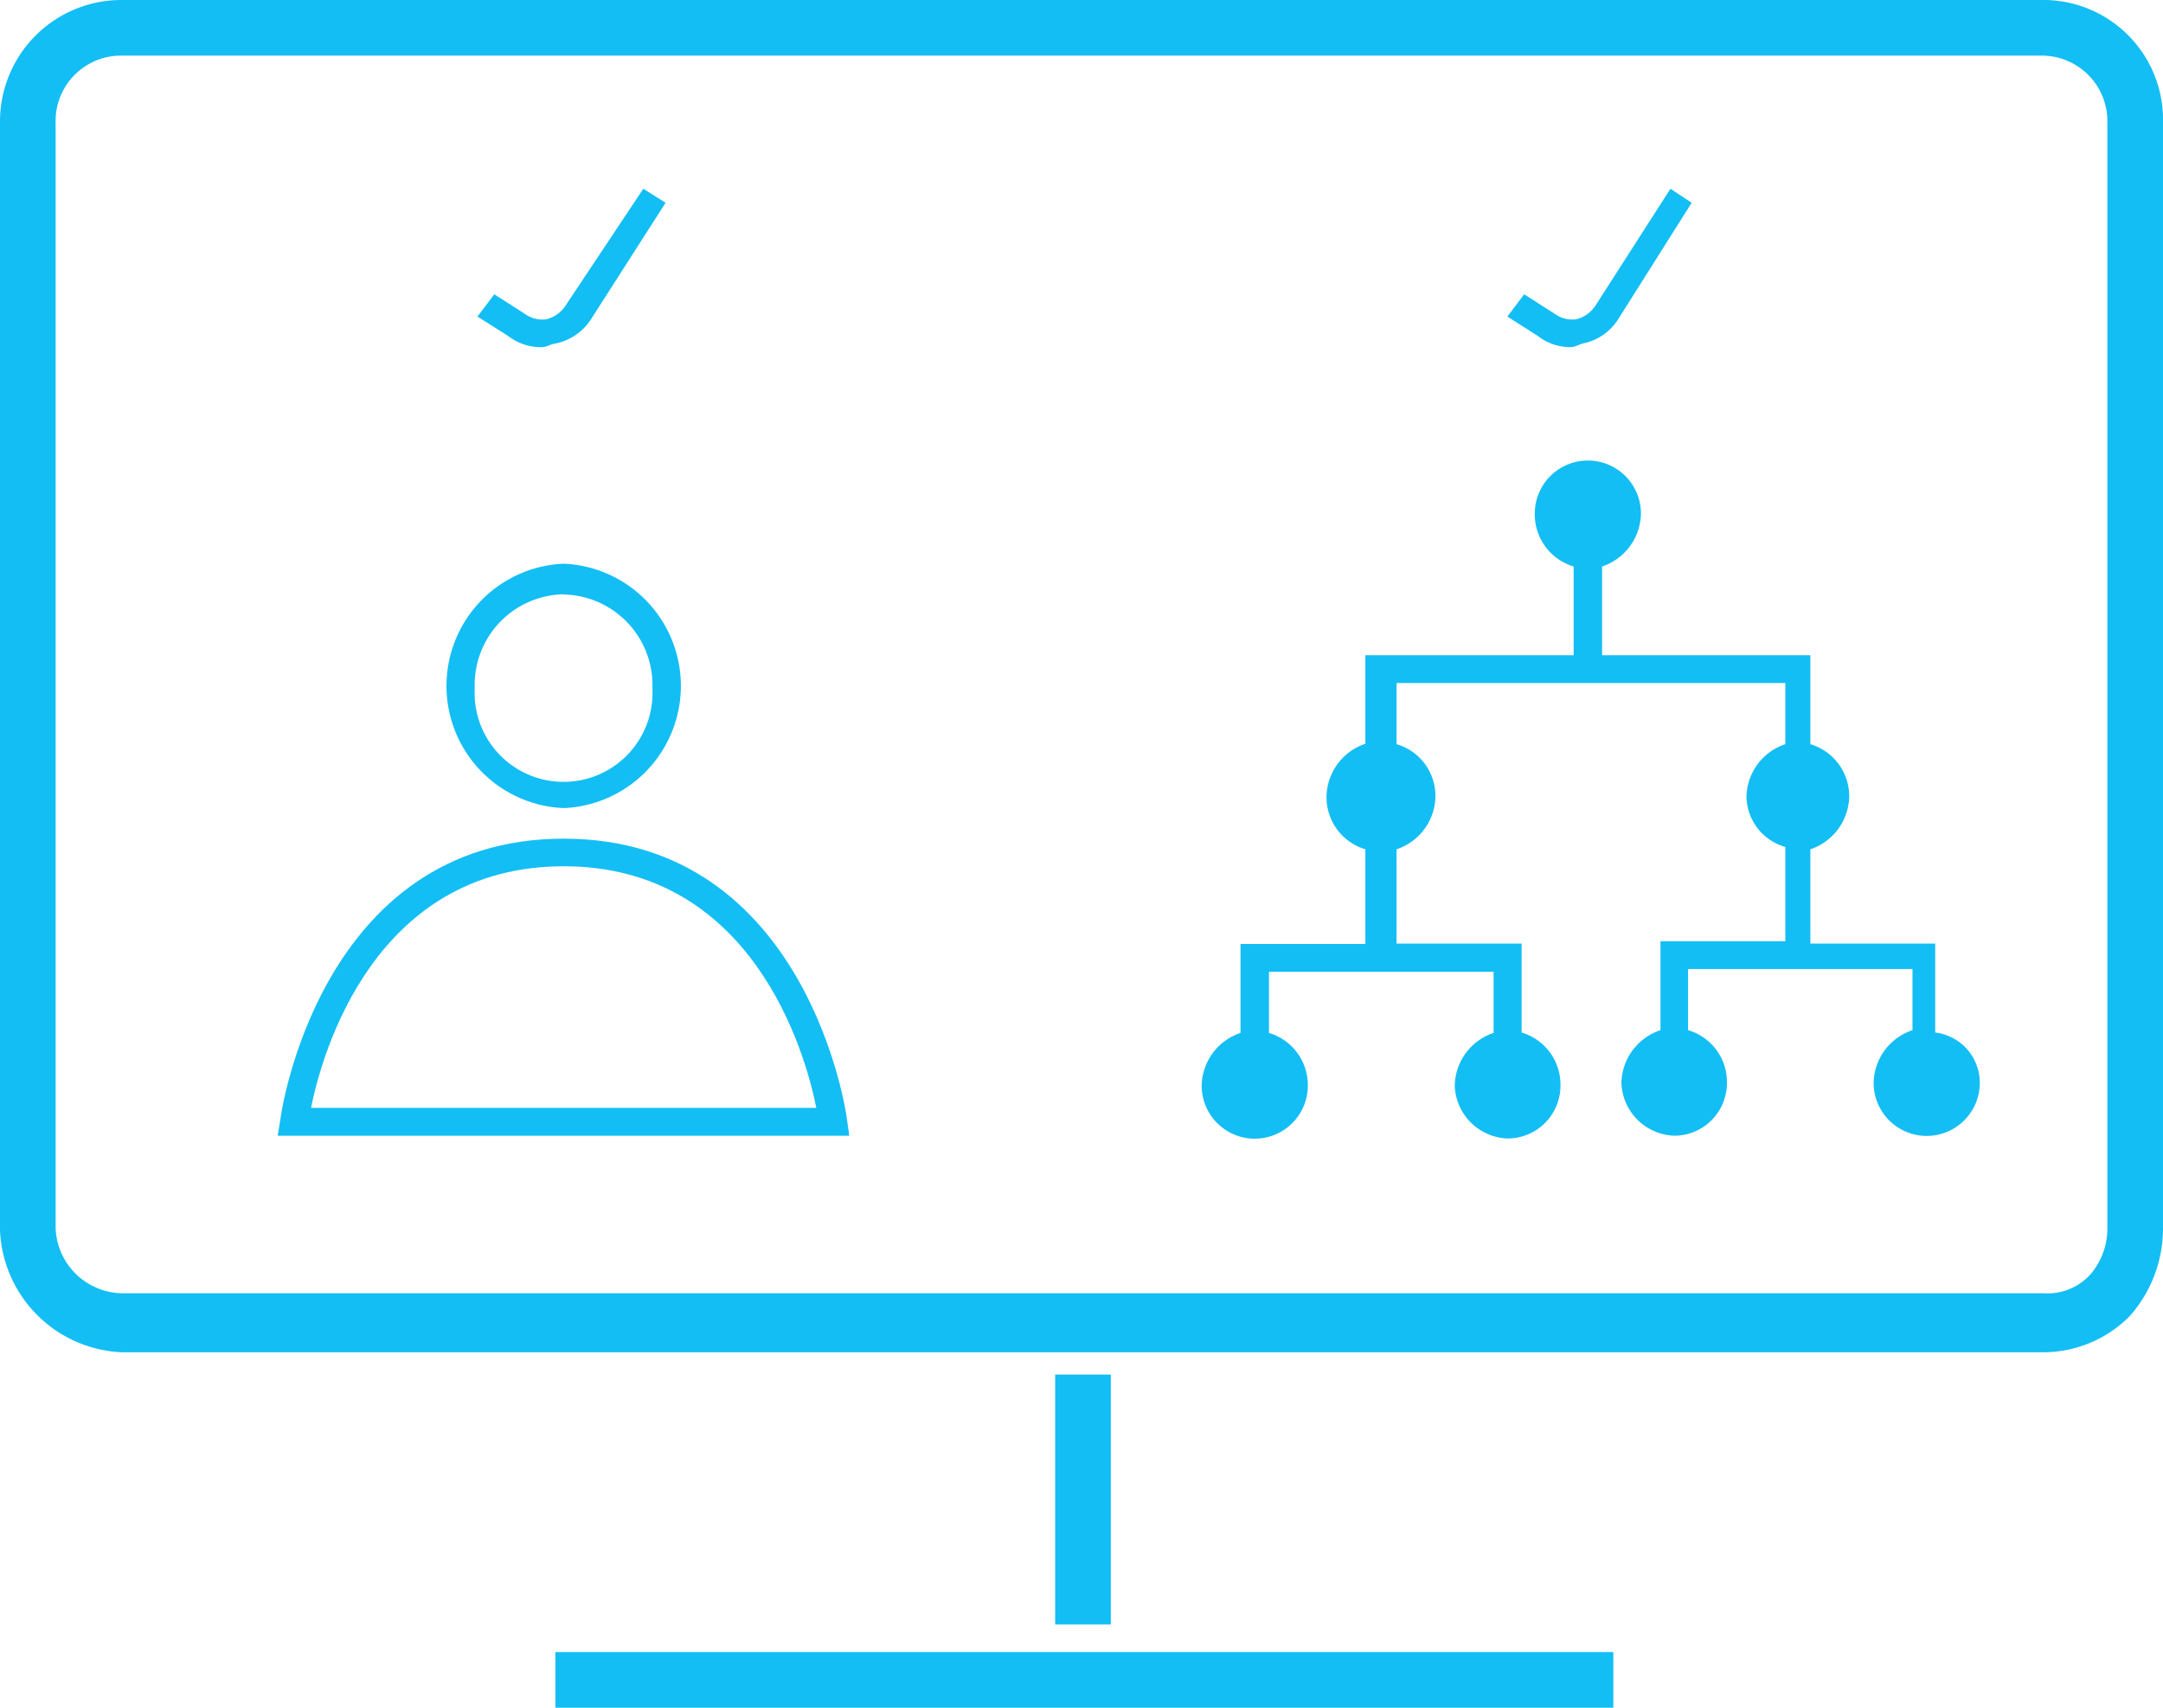 <svg xmlns="http://www.w3.org/2000/svg" viewBox="0 0 101.88 80.43"><defs><style>.cls-1{fill:#13bef4;}</style></defs><title>.netAsset 114adapt</title><g id="Layer_2" data-name="Layer 2"><g id="bare"><path class="cls-1" d="M96.12,0H5.75A5.72,5.72,0,0,0,0,5.75V57.94a6,6,0,0,0,5.75,5.75h90.5a5.74,5.74,0,0,0,4.06-1.7,6.22,6.22,0,0,0,1.57-4.19v-52A5.64,5.64,0,0,0,96.12,0Zm3.14,57.8A3.33,3.33,0,0,1,98.48,60a2.72,2.72,0,0,1-2.23.91H5.75A3.18,3.18,0,0,1,2.62,57.8v-52A3.08,3.08,0,0,1,5.75,2.62H96.12a3.09,3.09,0,0,1,3.14,3.13Z"></path><rect class="cls-1" x="26.16" y="77.81" width="49.83" height="2.62"></rect><rect class="cls-1" x="49.7" y="64.74" width="2.62" height="11.77"></rect><path class="cls-1" d="M40,53.49H13.08l.13-.79c0-.13,1.83-13.2,13.34-13.2S39.89,52.57,39.89,52.7ZM14.65,52.18h23.8c-.52-2.61-3-11.38-11.9-11.38S15.17,49.57,14.65,52.18Z"></path><path class="cls-1" d="M26.55,38.06a5.76,5.76,0,0,1,0-11.51,5.76,5.76,0,0,1,0,11.51Zm0-10.07a4.27,4.27,0,0,0-4.19,4.44,4.19,4.19,0,1,0,8.37,0A4.27,4.27,0,0,0,26.55,28Z"></path><path class="cls-1" d="M93.25,51a2.49,2.49,0,1,1-5,0,2.67,2.67,0,0,1,1.83-2.48V45.64H79.51v2.88A2.54,2.54,0,0,1,81.34,51a2.48,2.48,0,0,1-2.48,2.49A2.58,2.58,0,0,1,76.37,51a2.68,2.68,0,0,1,1.84-2.48V44.33h5.88V39.89a2.51,2.51,0,0,1-1.83-2.36,2.67,2.67,0,0,1,1.83-2.48V32.17H65.78v2.88a2.54,2.54,0,0,1,1.83,2.48A2.67,2.67,0,0,1,65.78,40v4.44h5.89v4.19a2.56,2.56,0,0,1,1.83,2.48A2.49,2.49,0,0,1,71,53.62a2.58,2.58,0,0,1-2.48-2.49,2.67,2.67,0,0,1,1.83-2.48V45.77H59.77v2.88a2.56,2.56,0,0,1,1.83,2.48,2.49,2.49,0,1,1-5,0,2.67,2.67,0,0,1,1.83-2.48V44.46h5.88V40a2.56,2.56,0,0,1-1.83-2.49,2.68,2.68,0,0,1,1.83-2.48V30.86h9.81V26.68a2.56,2.56,0,0,1-1.83-2.49,2.49,2.49,0,0,1,5,0,2.67,2.67,0,0,1-1.83,2.49v4.18h9.81v4.19a2.56,2.56,0,0,1,1.83,2.48A2.68,2.68,0,0,1,85.27,40v4.44h5.88v4.19A2.38,2.38,0,0,1,93.25,51Z"></path><path class="cls-1" d="M25.5,16.35a2.5,2.5,0,0,1-1.57-.53l-1.44-.91.79-1.05,1.44.92a1.4,1.4,0,0,0,1,.26,1.5,1.5,0,0,0,.92-.65l3.66-5.5,1.05.66L27.86,15a2.61,2.61,0,0,1-1.7,1.18C25.89,16.22,25.76,16.35,25.5,16.35Z"></path><path class="cls-1" d="M74,16.35a2.48,2.48,0,0,1-1.57-.53L71,14.91l.79-1.05,1.44.92a1.4,1.4,0,0,0,1,.26,1.52,1.52,0,0,0,.92-.65l3.53-5.5,1,.66L76.24,15a2.56,2.56,0,0,1-1.7,1.18C74.41,16.22,74.15,16.35,74,16.35Z"></path></g></g></svg>